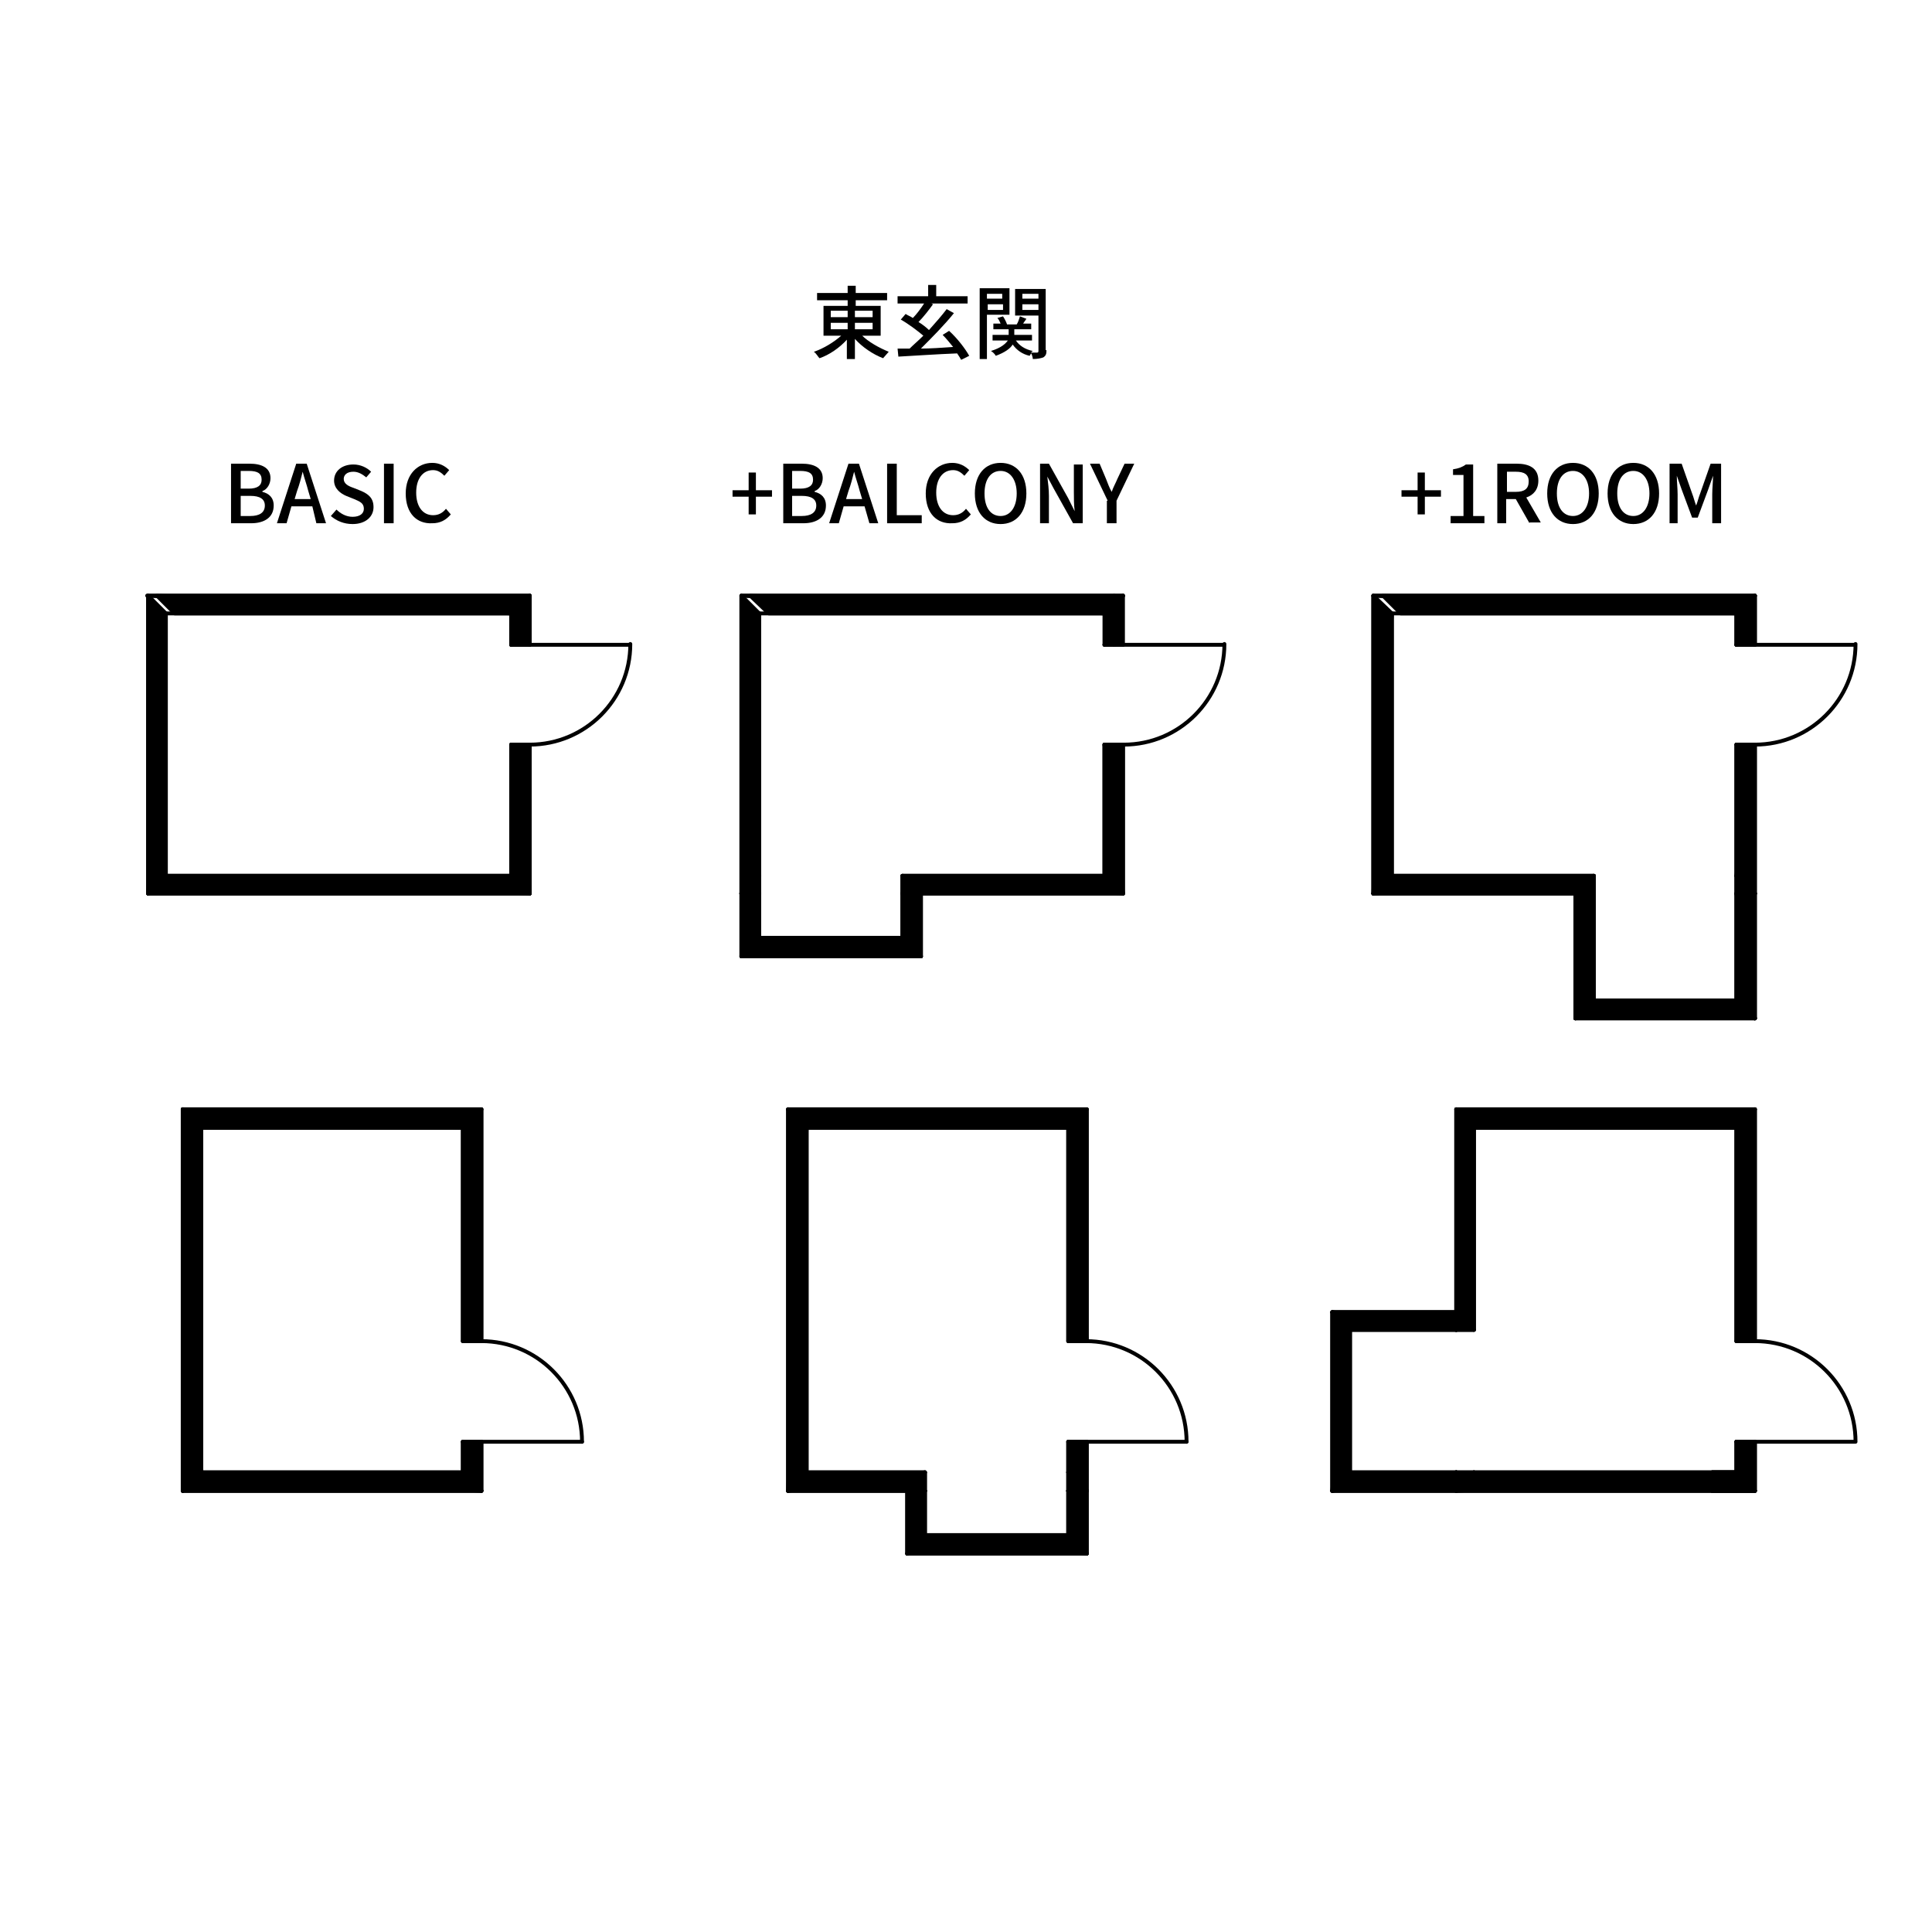 <?xml version="1.0" encoding="utf-8"?>
<!-- Generator: Adobe Illustrator 20.0.0, SVG Export Plug-In . SVG Version: 6.00 Build 0)  -->
<svg version="1.1" id="レイヤー_1" xmlns="http://www.w3.org/2000/svg" xmlns:xlink="http://www.w3.org/1999/xlink" x="0px"
	 y="0px" width="240px" height="240px" viewBox="0 0 240 240" style="enable-background:new 0 0 240 240;" xml:space="preserve">
<style type="text/css">
	.st0{stroke:#FFFFFF;stroke-width:3;stroke-linecap:round;stroke-linejoin:round;stroke-miterlimit:10;}
	.st1{fill:none;stroke:#000000;stroke-width:0.48;stroke-linecap:round;stroke-linejoin:round;stroke-miterlimit:10;}
	.st2{fill:none;stroke:#16BFC5;stroke-width:0.48;stroke-linecap:round;stroke-linejoin:round;stroke-miterlimit:10;}
	.st3{fill-rule:evenodd;clip-rule:evenodd;}
</style>
<g>
	<path d="M107,41.6c0.9,0.9,2.2,1.6,3.4,2.1c-0.2,0.2-0.5,0.6-0.7,0.8c-1.3-0.5-2.6-1.4-3.5-2.4v2.5h-1v-2.4c-0.9,1-2.2,1.9-3.4,2.3
		c-0.2-0.2-0.4-0.6-0.7-0.8c1.2-0.4,2.5-1.2,3.4-2h-2.2v-3.7h3v-0.7h-3.8v-0.9h3.8v-0.9h1v0.9h3.9v0.9h-3.9v0.7h3.1v3.7H107z
		 M103.2,39.4h2.1v-0.8h-2.1V39.4z M103.2,40.9h2.1v-0.8h-2.1V40.9z M106.2,38.6v0.8h2.2v-0.8H106.2z M108.4,40.1h-2.2v0.8h2.2V40.1
		z"/>
	<path d="M119.4,44.7c-0.1-0.2-0.3-0.5-0.5-0.8c-2.6,0.1-5.4,0.3-7.3,0.4l-0.1-1c0.4,0,0.9,0,1.5,0c0.5-0.5,1.1-1,1.7-1.6
		c-0.7-0.6-1.9-1.5-2.8-2l0.6-0.7c0.3,0.2,0.6,0.3,0.9,0.5c0.5-0.5,1-1.2,1.4-1.8h-3.3v-0.9h3.8v-1.4h1v1.4h3.9v0.9h-4.5l0.2,0.1
		c-0.5,0.7-1.2,1.6-1.8,2.2c0.5,0.3,1,0.7,1.3,1c0.8-0.9,1.6-1.8,2.2-2.6l0.9,0.5c-1.2,1.5-2.8,3.1-4.1,4.4c1.2,0,2.6-0.1,4-0.2
		c-0.4-0.5-0.9-1.1-1.3-1.5l0.8-0.5c1,0.9,2,2.2,2.5,3.1L119.4,44.7z"/>
	<path d="M122.6,39.1v5.5h-0.9v-8.8h3.7v3.3H122.6z M122.6,36.5v0.6h1.9v-0.6H122.6z M124.6,38.5v-0.7h-1.9v0.7H124.6z M130,43.5
		c0,0.5-0.1,0.7-0.4,0.9c-0.3,0.1-0.7,0.2-1.3,0.2c0-0.2-0.1-0.5-0.2-0.7c-0.1,0.1-0.1,0.2-0.2,0.3c-0.9-0.2-1.6-0.7-2.1-1.4
		c-0.3,0.5-1,1-2.1,1.4c-0.1-0.2-0.4-0.5-0.6-0.6c1.3-0.4,1.8-0.9,2.1-1.3h-1.9v-0.7h2v-0.7h-1.9v-0.7h0.9c-0.1-0.2-0.2-0.5-0.4-0.7
		l0.7-0.2c0.2,0.3,0.4,0.7,0.5,1h1.2c0.2-0.3,0.3-0.7,0.4-1l0.8,0.3c-0.1,0.2-0.3,0.4-0.4,0.6h1v0.7h-2.1v0.7h2.2v0.7h-2
		c0.4,0.6,1.1,1.1,2.1,1.3c-0.1,0.1-0.2,0.1-0.2,0.2c0.3,0,0.6,0,0.7,0c0.1,0,0.2,0,0.2-0.2v-4.4h-2.9v-3.3h3.8V43.5z M127,36.5v0.6
		h2v-0.6H127z M129,38.5v-0.7h-2v0.7H129z"/>
</g>
<g>
	<path d="M28.8,57.6H31c1.5,0,2.6,0.5,2.6,1.8c0,0.7-0.4,1.4-1,1.6v0.1c0.8,0.2,1.4,0.7,1.4,1.7c0,1.5-1.2,2.2-2.8,2.2h-2.5V57.6z
		 M30.9,60.7c1.1,0,1.6-0.4,1.6-1.1c0-0.8-0.5-1.1-1.6-1.1h-1v2.2H30.9z M31.1,64.1c1.1,0,1.8-0.4,1.8-1.3c0-0.8-0.6-1.2-1.8-1.2
		h-1.2v2.5H31.1z"/>
	<path d="M38.8,62.9h-2.6L35.6,65h-1.2l2.4-7.4h1.3l2.4,7.4h-1.2L38.8,62.9z M38.6,62l-0.3-1c-0.2-0.8-0.5-1.6-0.7-2.4h0
		c-0.2,0.8-0.4,1.6-0.7,2.4l-0.3,1H38.6z"/>
	<path d="M41.1,64.1l0.7-0.8c0.5,0.5,1.2,0.9,2,0.9c0.9,0,1.4-0.4,1.4-1c0-0.7-0.5-0.9-1.2-1.2l-1-0.4c-0.7-0.3-1.5-0.9-1.5-1.9
		c0-1.2,1-2,2.4-2c0.9,0,1.7,0.4,2.2,0.9l-0.6,0.7c-0.5-0.4-1-0.7-1.6-0.7c-0.8,0-1.2,0.4-1.2,0.9c0,0.6,0.6,0.9,1.2,1.1l1,0.4
		c0.9,0.4,1.5,0.9,1.5,2c0,1.2-1,2.1-2.6,2.1C42.7,65.1,41.8,64.7,41.1,64.1z"/>
	<path d="M47.7,57.6h1.2V65h-1.2V57.6z"/>
	<path d="M50.4,61.3c0-2.4,1.5-3.8,3.3-3.8c0.9,0,1.6,0.4,2.1,0.9l-0.6,0.7c-0.4-0.4-0.8-0.7-1.4-0.7c-1.3,0-2.1,1.1-2.1,2.8
		c0,1.7,0.8,2.8,2.1,2.8c0.7,0,1.2-0.3,1.6-0.8l0.6,0.7c-0.6,0.7-1.3,1.1-2.3,1.1C51.8,65.1,50.4,63.8,50.4,61.3z"/>
</g>
<g>
	<path d="M93,61.7h-2v-0.8h2v-2.2h0.9v2.2h2v0.8h-2v2.2H93V61.7z"/>
	<path d="M97.3,57.6h2.3c1.5,0,2.6,0.5,2.6,1.8c0,0.7-0.4,1.4-1,1.6v0.1c0.8,0.2,1.4,0.7,1.4,1.7c0,1.5-1.2,2.2-2.8,2.2h-2.5V57.6z
		 M99.4,60.7c1.1,0,1.6-0.4,1.6-1.1c0-0.8-0.5-1.1-1.6-1.1h-1v2.2H99.4z M99.6,64.1c1.1,0,1.8-0.4,1.8-1.3c0-0.8-0.6-1.2-1.8-1.2
		h-1.2v2.5H99.6z"/>
	<path d="M107.4,62.9h-2.6l-0.6,2.1H103l2.4-7.4h1.3l2.4,7.4H108L107.4,62.9z M107.1,62l-0.3-1c-0.2-0.8-0.5-1.6-0.7-2.4h0
		c-0.2,0.8-0.4,1.6-0.7,2.4l-0.3,1H107.1z"/>
	<path d="M110.2,57.6h1.2V64h3.1v1h-4.3V57.6z"/>
	<path d="M115,61.3c0-2.4,1.5-3.8,3.3-3.8c0.9,0,1.6,0.4,2.1,0.9l-0.6,0.7c-0.4-0.4-0.8-0.7-1.4-0.7c-1.3,0-2.1,1.1-2.1,2.8
		c0,1.7,0.8,2.8,2.1,2.8c0.7,0,1.2-0.3,1.6-0.8l0.6,0.7c-0.6,0.7-1.3,1.1-2.3,1.1C116.4,65.1,115,63.8,115,61.3z"/>
	<path d="M121.1,61.3c0-2.4,1.3-3.8,3.2-3.8c1.9,0,3.2,1.4,3.2,3.8s-1.3,3.8-3.2,3.8C122.4,65.1,121.1,63.7,121.1,61.3z M126.3,61.3
		c0-1.7-0.8-2.8-2-2.8c-1.2,0-2,1-2,2.8s0.8,2.8,2,2.8C125.5,64.1,126.3,63,126.3,61.3z"/>
	<path d="M129.1,57.6h1.2l2.4,4.3l0.8,1.6h0c-0.1-0.8-0.1-1.6-0.1-2.4v-3.4h1.1V65h-1.2l-2.4-4.3l-0.8-1.5h0
		c0.1,0.8,0.2,1.6,0.2,2.4V65h-1.1V57.6z"/>
	<path d="M137.6,62.2l-2.2-4.6h1.2l0.8,1.9c0.2,0.5,0.4,1.1,0.7,1.6h0c0.2-0.6,0.5-1.1,0.7-1.6l0.9-1.9h1.2l-2.2,4.6V65h-1.2V62.2z"
		/>
</g>
<g>
	<path d="M176.1,61.7h-2v-0.8h2v-2.2h0.9v2.2h2v0.8h-2v2.2h-0.9V61.7z"/>
	<path d="M180.2,64.1h1.6v-5.1h-1.3v-0.7c0.7-0.1,1.2-0.3,1.6-0.6h0.9v6.4h1.4V65h-4.2V64.1z"/>
	<path d="M190,65l-1.7-3h-1.2v3H186v-7.4h2.4c1.5,0,2.7,0.5,2.7,2.1c0,1.1-0.6,1.8-1.5,2.1l1.8,3.1H190z M187.2,61.1h1.1
		c1.1,0,1.6-0.4,1.6-1.3s-0.6-1.2-1.6-1.2h-1.1V61.1z"/>
	<path d="M192.2,61.3c0-2.4,1.3-3.8,3.2-3.8c1.9,0,3.2,1.4,3.2,3.8s-1.3,3.8-3.2,3.8C193.5,65.1,192.2,63.7,192.2,61.3z M197.4,61.3
		c0-1.7-0.8-2.8-2-2.8c-1.2,0-2,1-2,2.8s0.8,2.8,2,2.8C196.6,64.1,197.4,63,197.4,61.3z"/>
	<path d="M199.7,61.3c0-2.4,1.3-3.8,3.2-3.8c1.9,0,3.2,1.4,3.2,3.8s-1.3,3.8-3.2,3.8C201,65.1,199.7,63.7,199.7,61.3z M204.9,61.3
		c0-1.7-0.8-2.8-2-2.8c-1.2,0-2,1-2,2.8s0.8,2.8,2,2.8C204.1,64.1,204.9,63,204.9,61.3z"/>
	<path d="M207.6,57.6h1.3l1.3,3.7c0.2,0.5,0.3,1,0.5,1.5h0c0.2-0.5,0.3-1,0.5-1.5l1.3-3.7h1.3V65h-1.1v-3.6c0-0.7,0.1-1.6,0.1-2.3h0
		l-0.6,1.7l-1.3,3.5h-0.7l-1.3-3.5l-0.6-1.7h0c0,0.7,0.1,1.6,0.1,2.3V65h-1V57.6z"/>
</g>
<g>
	<polyline class="st3" points="65.8,111 65.8,92.5 63.5,92.5 	"/>
	<polygon class="st1" points="65.8,111 65.8,92.5 63.5,92.5 	"/>
	<polyline class="st3" points="65.8,111 63.5,92.5 63.5,108.8 	"/>
	<polygon class="st1" points="65.8,111 63.5,92.5 63.5,108.8 	"/>
	<polyline class="st3" points="65.8,111 63.5,108.8 20.6,108.8 	"/>
	<polygon class="st1" points="65.8,111 63.5,108.8 20.6,108.8 	"/>
	<polyline class="st3" points="63.5,80.1 65.8,80.1 65.8,74 	"/>
	<polygon class="st1" points="63.5,80.1 65.8,80.1 65.8,74 	"/>
	<polyline class="st3" points="18.4,111 65.8,111 20.6,108.8 	"/>
	<polygon class="st1" points="18.4,111 65.8,111 20.6,108.8 	"/>
	<polyline class="st3" points="18.4,111 20.6,108.8 20.6,76.2 	"/>
	<polygon class="st1" points="18.4,111 20.6,108.8 20.6,76.2 	"/>
	<polyline class="st3" points="63.5,76.2 63.5,80.1 65.8,74 	"/>
	<polygon class="st1" points="63.5,76.2 63.5,80.1 65.8,74 	"/>
	<polyline class="st3" points="63.5,76.2 65.8,74 18.3,74 	"/>
	<polygon class="st1" points="63.5,76.2 65.8,74 18.3,74 	"/>
	<polyline class="st3" points="18.4,74 18.4,111 20.6,76.2 	"/>
	<polygon class="st1" points="18.4,74 18.4,111 20.6,76.2 	"/>
	<polyline class="st3" points="19.5,74 21.7,76.2 64.6,76.2 	"/>
	<polygon class="st1" points="19.5,74 21.7,76.2 64.6,76.2 	"/>
	<polyline class="st3" points="92.1,111 94.3,108.8 94.3,76.2 	"/>
	<polygon class="st1" points="92.1,111 94.3,108.8 94.3,76.2 	"/>
	<polyline class="st3" points="92.1,74 92.1,111 94.3,76.2 	"/>
	<polygon class="st1" points="92.1,74 92.1,111 94.3,76.2 	"/>
	<polyline class="st3" points="93.2,74 95.5,76.2 138.4,76.2 	"/>
	<polygon class="st1" points="93.2,74 95.5,76.2 138.4,76.2 	"/>
	<polyline class="st3" points="137.2,76.2 139.5,74 92.1,74 	"/>
	<polygon class="st1" points="137.2,76.2 139.5,74 92.1,74 	"/>
	<polyline class="st3" points="94.3,111 92.1,111 92.1,118.8 	"/>
	<polygon class="st1" points="94.3,111 92.1,111 92.1,118.8 	"/>
	<polyline class="st3" points="114.4,118.8 114.4,111 112.1,111 	"/>
	<polygon class="st1" points="114.4,118.8 114.4,111 112.1,111 	"/>
	<polyline class="st3" points="114.4,118.8 112.1,111 112.1,116.5 	"/>
	<polygon class="st1" points="114.4,118.8 112.1,111 112.1,116.5 	"/>
	<polyline class="st3" points="114.4,118.8 112.1,116.5 94.3,116.5 	"/>
	<polygon class="st1" points="114.4,118.8 112.1,116.5 94.3,116.5 	"/>
	<polyline class="st3" points="94.3,116.5 94.3,111 92.1,118.8 	"/>
	<polygon class="st1" points="94.3,116.5 94.3,111 92.1,118.8 	"/>
	<polyline class="st3" points="94.3,116.5 92.1,118.8 114.4,118.8 	"/>
	<polygon class="st1" points="94.3,116.5 92.1,118.8 114.4,118.8 	"/>
	<polyline class="st3" points="139.5,111 139.5,92.5 137.2,92.5 	"/>
	<polygon class="st1" points="139.5,111 139.5,92.5 137.2,92.5 	"/>
	<polyline class="st3" points="139.5,111 137.2,92.5 137.2,108.8 	"/>
	<polygon class="st1" points="139.5,111 137.2,92.5 137.2,108.8 	"/>
	<polyline class="st3" points="170.6,111 172.9,108.8 172.9,76.2 	"/>
	<polygon class="st1" points="170.6,111 172.9,108.8 172.9,76.2 	"/>
	<polyline class="st3" points="215.7,80.1 218,80.1 218,74 	"/>
	<polygon class="st1" points="215.7,80.1 218,80.1 218,74 	"/>
	<polyline class="st3" points="170.6,74 170.6,111 172.9,76.2 	"/>
	<polygon class="st1" points="170.6,74 170.6,111 172.9,76.2 	"/>
	<polyline class="st3" points="171.8,74 174,76.2 216.8,76.2 	"/>
	<polygon class="st1" points="171.8,74 174,76.2 216.8,76.2 	"/>
	<polyline class="st3" points="215.7,76.2 215.7,80.1 218,74 	"/>
	<polygon class="st1" points="215.7,76.2 215.7,80.1 218,74 	"/>
	<polyline class="st3" points="215.7,76.2 218,74 170.6,74 	"/>
	<polygon class="st1" points="215.7,76.2 218,74 170.6,74 	"/>
	<polyline class="st3" points="198,111 195.7,111 195.7,126.5 	"/>
	<polygon class="st1" points="198,111 195.7,111 195.7,126.5 	"/>
	<polyline class="st3" points="218,126.5 218,111 215.7,111 	"/>
	<polygon class="st1" points="218,126.5 218,111 215.7,111 	"/>
	<polyline class="st3" points="218,126.5 215.7,111 215.7,124.3 	"/>
	<polygon class="st1" points="218,126.5 215.7,111 215.7,124.3 	"/>
	<polyline class="st3" points="218,126.5 215.7,124.3 198,124.3 	"/>
	<polygon class="st1" points="218,126.5 215.7,124.3 198,124.3 	"/>
	<polyline class="st3" points="198,124.3 198,111 195.7,126.5 	"/>
	<polygon class="st1" points="198,124.3 198,111 195.7,126.5 	"/>
	<polyline class="st3" points="198,124.3 195.7,126.5 218,126.5 	"/>
	<polygon class="st1" points="198,124.3 195.7,126.5 218,126.5 	"/>
	<polyline class="st3" points="218,92.5 215.7,92.5 215.7,108.8 	"/>
	<polygon class="st1" points="218,92.5 215.7,92.5 215.7,108.8 	"/>
	<polyline class="st3" points="218,111 218,92.5 215.7,108.8 	"/>
	<polygon class="st1" points="218,111 218,92.5 215.7,108.8 	"/>
	<polyline class="st3" points="92.1,111 94.3,111 94.3,108.8 	"/>
	<polygon class="st1" points="92.1,111 94.3,111 94.3,108.8 	"/>
	<line class="st1" x1="92.1" y1="111" x2="94.3" y2="108.8"/>
	<polyline class="st3" points="112.1,108.8 112.1,111 139.5,111 	"/>
	<polygon class="st1" points="112.1,108.8 112.1,111 139.5,111 	"/>
	<polyline class="st3" points="139.5,111 137.2,108.8 112.1,108.8 	"/>
	<polygon class="st1" points="139.5,111 137.2,108.8 112.1,108.8 	"/>
	<polyline class="st3" points="170.6,111 198,111 198,108.8 	"/>
	<polygon class="st1" points="170.6,111 198,111 198,108.8 	"/>
	<polyline class="st3" points="170.6,111 198,108.8 172.9,108.8 	"/>
	<polygon class="st1" points="170.6,111 198,108.8 172.9,108.8 	"/>
	<polyline class="st3" points="215.7,108.8 215.7,111 218,111 	"/>
	<polygon class="st1" points="215.7,108.8 215.7,111 218,111 	"/>
	<line class="st1" x1="218" y1="111" x2="215.7" y2="108.8"/>
	<polyline class="st3" points="135,137.8 132.7,140.1 135,166.6 	"/>
	<polygon class="st1" points="135,137.8 132.7,140.1 135,166.6 	"/>
	<polyline class="st3" points="132.7,140.1 132.7,166.6 135,166.6 	"/>
	<polygon class="st1" points="132.7,140.1 132.7,166.6 135,166.6 	"/>
	<polyline class="st3" points="135,137.8 97.9,137.8 132.7,140.1 	"/>
	<polygon class="st1" points="135,137.8 97.9,137.8 132.7,140.1 	"/>
	<polyline class="st3" points="97.9,137.8 100.2,140.1 132.7,140.1 	"/>
	<polygon class="st1" points="97.9,137.8 100.2,140.1 132.7,140.1 	"/>
	<polyline class="st3" points="97.9,185.2 100.2,182.9 100.2,140.1 	"/>
	<polygon class="st1" points="97.9,185.2 100.2,182.9 100.2,140.1 	"/>
	<polyline class="st3" points="97.9,185.2 100.2,140.1 97.9,137.8 	"/>
	<polygon class="st1" points="97.9,185.2 100.2,140.1 97.9,137.8 	"/>
	<polyline class="st3" points="135,193 135,185.2 132.7,185.2 	"/>
	<polygon class="st1" points="135,193 135,185.2 132.7,185.2 	"/>
	<polyline class="st3" points="135,193 132.7,185.2 132.7,190.7 	"/>
	<polygon class="st1" points="135,193 132.7,185.2 132.7,190.7 	"/>
	<polyline class="st3" points="135,193 132.7,190.7 114.9,190.7 	"/>
	<polygon class="st1" points="135,193 132.7,190.7 114.9,190.7 	"/>
	<polyline class="st3" points="114.9,185.2 112.7,185.2 112.7,193 	"/>
	<polygon class="st1" points="114.9,185.2 112.7,185.2 112.7,193 	"/>
	<polyline class="st3" points="112.7,193 135,193 114.9,190.7 	"/>
	<polygon class="st1" points="112.7,193 135,193 114.9,190.7 	"/>
	<polyline class="st3" points="112.7,193 114.9,190.7 114.9,185.2 	"/>
	<polygon class="st1" points="112.7,193 114.9,190.7 114.9,185.2 	"/>
	<polyline class="st3" points="135,185.2 135,179.1 132.7,179.1 	"/>
	<polygon class="st1" points="135,185.2 135,179.1 132.7,179.1 	"/>
	<polyline class="st3" points="135,185.2 132.7,179.1 132.7,182.9 	"/>
	<polygon class="st1" points="135,185.2 132.7,179.1 132.7,182.9 	"/>
	<polyline class="st3" points="59.8,137.8 59.8,166.6 57.5,166.6 57.5,140.1 	"/>
	<polygon class="st1" points="59.8,137.8 59.8,166.6 57.5,166.6 57.5,140.1 	"/>
	<polyline class="st3" points="59.8,137.8 22.7,137.8 57.5,140.1 	"/>
	<polygon class="st1" points="59.8,137.8 22.7,137.8 57.5,140.1 	"/>
	<polyline class="st3" points="22.7,137.8 25,140.1 57.5,140.1 	"/>
	<polygon class="st1" points="22.7,137.8 25,140.1 57.5,140.1 	"/>
	<polyline class="st3" points="59.8,185.2 59.8,179.1 57.5,179.1 	"/>
	<polygon class="st1" points="59.8,185.2 59.8,179.1 57.5,179.1 	"/>
	<polyline class="st3" points="59.8,185.2 57.5,179.1 57.5,182.9 	"/>
	<polygon class="st1" points="59.8,185.2 57.5,179.1 57.5,182.9 	"/>
	<polyline class="st3" points="59.8,185.2 57.5,182.9 25,182.9 	"/>
	<polygon class="st1" points="59.8,185.2 57.5,182.9 25,182.9 	"/>
	<polyline class="st3" points="25,140.1 22.7,137.8 22.7,185.2 	"/>
	<polygon class="st1" points="25,140.1 22.7,137.8 22.7,185.2 	"/>
	<polyline class="st3" points="22.7,185.2 59.8,185.2 25,182.9 	"/>
	<polygon class="st1" points="22.7,185.2 59.8,185.2 25,182.9 	"/>
	<polyline class="st3" points="22.7,185.2 25,182.9 25,140.1 	"/>
	<polygon class="st1" points="22.7,185.2 25,182.9 25,140.1 	"/>
	<polyline class="st3" points="215.7,166.6 218,166.6 218,137.8 215.7,140.1 	"/>
	<polygon class="st1" points="215.7,166.6 218,166.6 218,137.8 215.7,140.1 	"/>
	<polyline class="st3" points="218,137.8 180.9,137.8 183.1,140.1 215.7,140.1 	"/>
	<polygon class="st1" points="218,137.8 180.9,137.8 183.1,140.1 215.7,140.1 	"/>
	<polyline class="st3" points="165.5,185.2 180.9,185.2 180.9,182.9 	"/>
	<polygon class="st1" points="165.5,185.2 180.9,185.2 180.9,182.9 	"/>
	<polyline class="st3" points="165.5,185.2 180.9,182.9 167.7,182.9 	"/>
	<polygon class="st1" points="165.5,185.2 180.9,182.9 167.7,182.9 	"/>
	<polyline class="st3" points="165.5,185.2 167.7,182.9 167.7,165.2 	"/>
	<polygon class="st1" points="165.5,185.2 167.7,182.9 167.7,165.2 	"/>
	<polyline class="st3" points="180.9,165.2 180.9,163 165.5,163 	"/>
	<polygon class="st1" points="180.9,165.2 180.9,163 165.5,163 	"/>
	<polyline class="st3" points="165.5,163 165.5,185.2 167.7,165.2 	"/>
	<polygon class="st1" points="165.5,163 165.5,185.2 167.7,165.2 	"/>
	<polyline class="st3" points="165.5,163 167.7,165.2 180.9,165.2 	"/>
	<polygon class="st1" points="165.5,163 167.7,165.2 180.9,165.2 	"/>
	<polyline class="st3" points="218,185.2 218,179.1 215.7,179.1 	"/>
	<polygon class="st1" points="218,185.2 218,179.1 215.7,179.1 	"/>
	<polyline class="st3" points="218,185.2 215.7,179.1 215.7,182.9 	"/>
	<polygon class="st1" points="218,185.2 215.7,179.1 215.7,182.9 	"/>
	<polyline class="st3" points="180.9,185.2 215.7,185.2 215.7,182.9 	"/>
	<polygon class="st1" points="180.9,185.2 215.7,185.2 215.7,182.9 	"/>
	<polyline class="st3" points="180.9,185.2 215.7,182.9 183.1,182.9 	"/>
	<polygon class="st1" points="180.9,185.2 215.7,182.9 183.1,182.9 	"/>
	<polyline class="st3" points="215.7,182.9 215.7,185.2 218,185.2 	"/>
	<polygon class="st1" points="215.7,182.9 215.7,185.2 218,185.2 	"/>
	<polyline class="st3" points="97.9,185.2 114.9,185.2 114.9,182.9 	"/>
	<polygon class="st1" points="97.9,185.2 114.9,185.2 114.9,182.9 	"/>
	<polyline class="st3" points="97.9,185.2 114.9,182.9 100.2,182.9 	"/>
	<polygon class="st1" points="97.9,185.2 114.9,182.9 100.2,182.9 	"/>
	<polyline class="st3" points="132.7,182.9 132.7,185.2 135,185.2 	"/>
	<polygon class="st1" points="132.7,182.9 132.7,185.2 135,185.2 	"/>
	<line class="st1" x1="135" y1="185.2" x2="132.7" y2="182.9"/>
	<polyline class="st3" points="180.9,137.8 180.9,165.2 183.1,165.2 183.1,140.1 	"/>
	<polygon class="st1" points="180.9,137.8 180.9,165.2 183.1,165.2 183.1,140.1 	"/>
	<polyline class="st3" points="183.1,182.9 180.9,182.9 180.9,185.2 	"/>
	<polygon class="st1" points="183.1,182.9 180.9,182.9 180.9,185.2 	"/>
	<line class="st1" x1="180.9" y1="185.2" x2="183.1" y2="182.9"/>
	<line class="st1" x1="18.3" y1="74" x2="65.8" y2="74"/>
	<line class="st1" x1="20.6" y1="76.2" x2="63.5" y2="76.2"/>
	<line class="st1" x1="63.5" y1="80.1" x2="65.8" y2="80.1"/>
	<line class="st1" x1="63.5" y1="92.5" x2="65.8" y2="92.5"/>
	<line class="st1" x1="65.8" y1="80.1" x2="78.2" y2="80.1"/>
	<path class="st1" d="M65.8,92.5c6.9,0,12.5-5.6,12.5-12.5"/>
	<line class="st1" x1="65.8" y1="80.1" x2="65.8" y2="74"/>
	<line class="st1" x1="65.8" y1="111" x2="65.8" y2="92.5"/>
	<line class="st1" x1="63.5" y1="80.1" x2="63.5" y2="76.2"/>
	<line class="st1" x1="63.5" y1="108.8" x2="63.5" y2="92.5"/>
	<line class="st1" x1="92.1" y1="111" x2="92.1" y2="74"/>
	<line class="st1" x1="92.1" y1="74" x2="139.5" y2="74"/>
	<line class="st1" x1="94.3" y1="108.8" x2="94.3" y2="76.2"/>
	<line class="st1" x1="94.4" y1="76.2" x2="137.2" y2="76.2"/>
	<line class="st1" x1="137.2" y1="92.5" x2="139.5" y2="92.5"/>
	<g>
		<line class="st1" x1="139.6" y1="80.1" x2="152" y2="80.1"/>
		<path class="st1" d="M139.6,92.5c6.9,0,12.5-5.6,12.5-12.5"/>
	</g>
	<line class="st1" x1="139.5" y1="111" x2="139.5" y2="92.5"/>
	<g>
		<polyline class="st3" points="137.2,80.1 139.5,80.1 139.5,74 		"/>
		<polygon class="st1" points="137.2,80.1 139.5,80.1 139.5,74 		"/>
		<polyline class="st3" points="137.2,76.2 137.2,80.1 139.5,74 		"/>
		<polygon class="st1" points="137.2,76.2 137.2,80.1 139.5,74 		"/>
		<line class="st1" x1="137.2" y1="80.1" x2="139.5" y2="80.1"/>
		<line class="st1" x1="138.4" y1="80.1" x2="138.4" y2="74"/>
		<line class="st1" x1="138.4" y1="80.1" x2="138.4" y2="76.2"/>
	</g>
	<line class="st1" x1="137.2" y1="108.8" x2="137.2" y2="92.5"/>
	<line class="st1" x1="94.3" y1="116.5" x2="94.3" y2="111"/>
	<line class="st1" x1="92.1" y1="118.8" x2="92.1" y2="111"/>
	<line class="st1" x1="94.3" y1="116.5" x2="112.1" y2="116.5"/>
	<line class="st1" x1="92.1" y1="118.8" x2="114.4" y2="118.8"/>
	<line class="st1" x1="112.1" y1="116.5" x2="112.1" y2="111"/>
	<line class="st1" x1="114.4" y1="118.8" x2="114.4" y2="111"/>
	<line class="st1" x1="20.6" y1="108.8" x2="20.6" y2="76.2"/>
	<line class="st1" x1="20.6" y1="108.8" x2="63.5" y2="108.8"/>
	<line class="st1" x1="18.4" y1="111" x2="65.8" y2="111"/>
	<line class="st1" x1="18.4" y1="111" x2="18.4" y2="74"/>
	<line class="st1" x1="170.6" y1="74" x2="218" y2="74"/>
	<line class="st1" x1="172.9" y1="76.2" x2="215.7" y2="76.2"/>
	<line class="st1" x1="215.7" y1="80.1" x2="218" y2="80.1"/>
	<line class="st1" x1="215.7" y1="92.5" x2="218" y2="92.5"/>
	<line class="st1" x1="218" y1="80.1" x2="218" y2="74"/>
	<line class="st1" x1="218" y1="111" x2="218" y2="92.5"/>
	<line class="st1" x1="215.7" y1="80.1" x2="215.7" y2="76.2"/>
	<line class="st1" x1="215.7" y1="108.8" x2="215.7" y2="92.5"/>
	<line class="st1" x1="172.9" y1="108.8" x2="172.9" y2="76.2"/>
	<line class="st1" x1="170.6" y1="111" x2="170.6" y2="74"/>
	<line class="st1" x1="198" y1="124.3" x2="198" y2="111"/>
	<line class="st1" x1="195.7" y1="126.5" x2="195.7" y2="111"/>
	<line class="st1" x1="198" y1="124.3" x2="215.7" y2="124.3"/>
	<line class="st1" x1="195.7" y1="126.5" x2="218" y2="126.5"/>
	<line class="st1" x1="215.7" y1="124.3" x2="215.7" y2="111"/>
	<line class="st1" x1="218" y1="126.5" x2="218" y2="111"/>
	<line class="st1" x1="218" y1="80.1" x2="230.4" y2="80.1"/>
	<path class="st1" d="M218,92.5c6.9,0,12.5-5.6,12.5-12.5"/>
	<line class="st1" x1="94.3" y1="111" x2="94.3" y2="108.8"/>
	<line class="st1" x1="92.1" y1="111" x2="94.3" y2="111"/>
	<line class="st1" x1="112.1" y1="111" x2="112.1" y2="108.8"/>
	<line class="st1" x1="112.1" y1="108.8" x2="137.2" y2="108.8"/>
	<line class="st1" x1="112.1" y1="111" x2="139.5" y2="111"/>
	<line class="st1" x1="198" y1="111" x2="198" y2="108.8"/>
	<line class="st1" x1="172.9" y1="108.8" x2="198" y2="108.8"/>
	<line class="st1" x1="170.6" y1="111" x2="198" y2="111"/>
	<line class="st1" x1="215.7" y1="111" x2="215.7" y2="108.8"/>
	<line class="st1" x1="215.7" y1="111" x2="218" y2="111"/>
	<line class="st1" x1="132.7" y1="166.6" x2="135" y2="166.6"/>
	<line class="st1" x1="135" y1="179.1" x2="147.4" y2="179.1"/>
	<path class="st1" d="M147.4,179.1c0-6.9-5.6-12.5-12.5-12.5"/>
	<line class="st1" x1="132.7" y1="179.1" x2="135" y2="179.1"/>
	<line class="st1" x1="135" y1="166.6" x2="135" y2="137.8"/>
	<line class="st1" x1="135" y1="185.2" x2="135" y2="179.1"/>
	<line class="st1" x1="132.7" y1="166.6" x2="132.7" y2="140.1"/>
	<line class="st1" x1="132.7" y1="182.9" x2="132.7" y2="179.1"/>
	<line class="st1" x1="97.9" y1="137.8" x2="135" y2="137.8"/>
	<line class="st1" x1="97.9" y1="185.2" x2="97.9" y2="137.8"/>
	<line class="st1" x1="100.2" y1="182.9" x2="100.2" y2="140.1"/>
	<line class="st1" x1="100.2" y1="140.1" x2="132.7" y2="140.1"/>
	<line class="st1" x1="114.9" y1="190.7" x2="114.9" y2="185.2"/>
	<line class="st1" x1="112.7" y1="193" x2="112.7" y2="185.2"/>
	<line class="st1" x1="114.9" y1="190.7" x2="132.7" y2="190.7"/>
	<line class="st1" x1="132.7" y1="190.7" x2="132.7" y2="185.2"/>
	<line class="st1" x1="135" y1="193" x2="135" y2="185.2"/>
	<line class="st1" x1="25" y1="182.9" x2="57.5" y2="182.9"/>
	<line class="st1" x1="22.7" y1="185.2" x2="59.8" y2="185.2"/>
	<line class="st1" x1="57.5" y1="166.6" x2="59.8" y2="166.6"/>
	<line class="st1" x1="59.8" y1="179.1" x2="72.3" y2="179.1"/>
	<path class="st1" d="M72.3,179.1c0-6.9-5.6-12.5-12.5-12.5"/>
	<line class="st1" x1="57.5" y1="179.1" x2="59.8" y2="179.1"/>
	<line class="st1" x1="59.8" y1="166.6" x2="59.8" y2="137.8"/>
	<line class="st1" x1="59.8" y1="185.2" x2="59.8" y2="179.1"/>
	<line class="st1" x1="57.5" y1="166.6" x2="57.5" y2="140.1"/>
	<line class="st1" x1="57.5" y1="182.9" x2="57.5" y2="179.1"/>
	<line class="st1" x1="22.7" y1="137.8" x2="59.8" y2="137.8"/>
	<line class="st1" x1="22.7" y1="185.2" x2="22.7" y2="137.8"/>
	<line class="st1" x1="25" y1="182.9" x2="25" y2="140.1"/>
	<line class="st1" x1="25" y1="140.1" x2="57.5" y2="140.1"/>
	<line class="st1" x1="218" y1="166.6" x2="218" y2="137.8"/>
	<line class="st1" x1="215.7" y1="166.6" x2="218" y2="166.6"/>
	<line class="st1" x1="215.7" y1="179.1" x2="218" y2="179.1"/>
	<line class="st1" x1="218" y1="185.2" x2="218" y2="179.1"/>
	<line class="st1" x1="215.7" y1="166.6" x2="215.7" y2="140.1"/>
	<line class="st1" x1="215.7" y1="182.9" x2="215.7" y2="179.1"/>
	<line class="st1" x1="180.9" y1="137.8" x2="218" y2="137.8"/>
	<line class="st1" x1="183.1" y1="140.1" x2="215.7" y2="140.1"/>
	<line class="st1" x1="212.7" y1="182.9" x2="215.7" y2="182.9"/>
	<line class="st1" x1="212.7" y1="185.2" x2="218" y2="185.2"/>
	<line class="st1" x1="212.7" y1="182.9" x2="215.7" y2="182.9"/>
	<line class="st1" x1="212.7" y1="185.2" x2="218" y2="185.2"/>
	<line class="st1" x1="212.7" y1="182.9" x2="215.7" y2="182.9"/>
	<line class="st1" x1="212.7" y1="185.2" x2="218" y2="185.2"/>
	<line class="st1" x1="167.7" y1="165.2" x2="180.9" y2="165.2"/>
	<line class="st1" x1="165.5" y1="163" x2="180.9" y2="163"/>
	<line class="st1" x1="167.7" y1="182.9" x2="167.7" y2="165.2"/>
	<line class="st1" x1="165.5" y1="185.2" x2="165.5" y2="163"/>
	<line class="st1" x1="167.7" y1="182.9" x2="180.9" y2="182.9"/>
	<line class="st1" x1="165.5" y1="185.2" x2="180.9" y2="185.2"/>
	<line class="st1" x1="215.7" y1="185.2" x2="215.7" y2="182.9"/>
	<line class="st1" x1="183.1" y1="182.9" x2="215.7" y2="182.9"/>
	<line class="st1" x1="180.9" y1="185.2" x2="215.7" y2="185.2"/>
	<line class="st1" x1="218" y1="179.1" x2="230.4" y2="179.1"/>
	<path class="st1" d="M230.5,179.1c0-6.9-5.6-12.5-12.5-12.5"/>
	<line class="st1" x1="114.9" y1="185.2" x2="114.9" y2="182.9"/>
	<line class="st1" x1="100.2" y1="182.9" x2="114.9" y2="182.9"/>
	<line class="st1" x1="97.9" y1="185.2" x2="114.9" y2="185.2"/>
	<line class="st1" x1="132.7" y1="185.2" x2="132.7" y2="182.9"/>
	<line class="st1" x1="132.7" y1="185.2" x2="135" y2="185.2"/>
	<line class="st1" x1="132.7" y1="185.2" x2="135" y2="185.2"/>
	<line class="st1" x1="132.7" y1="185.2" x2="135" y2="185.2"/>
	<line class="st1" x1="180.9" y1="165.2" x2="183.1" y2="165.2"/>
	<line class="st1" x1="180.9" y1="165.2" x2="180.9" y2="137.8"/>
	<line class="st1" x1="183.1" y1="165.2" x2="183.1" y2="140.1"/>
	<line class="st1" x1="180.9" y1="185.2" x2="180.9" y2="182.9"/>
	<line class="st1" x1="180.9" y1="182.9" x2="183.1" y2="182.9"/>
	<line class="st1" x1="180.9" y1="185.2" x2="180.9" y2="182.9"/>
</g>
</svg>
